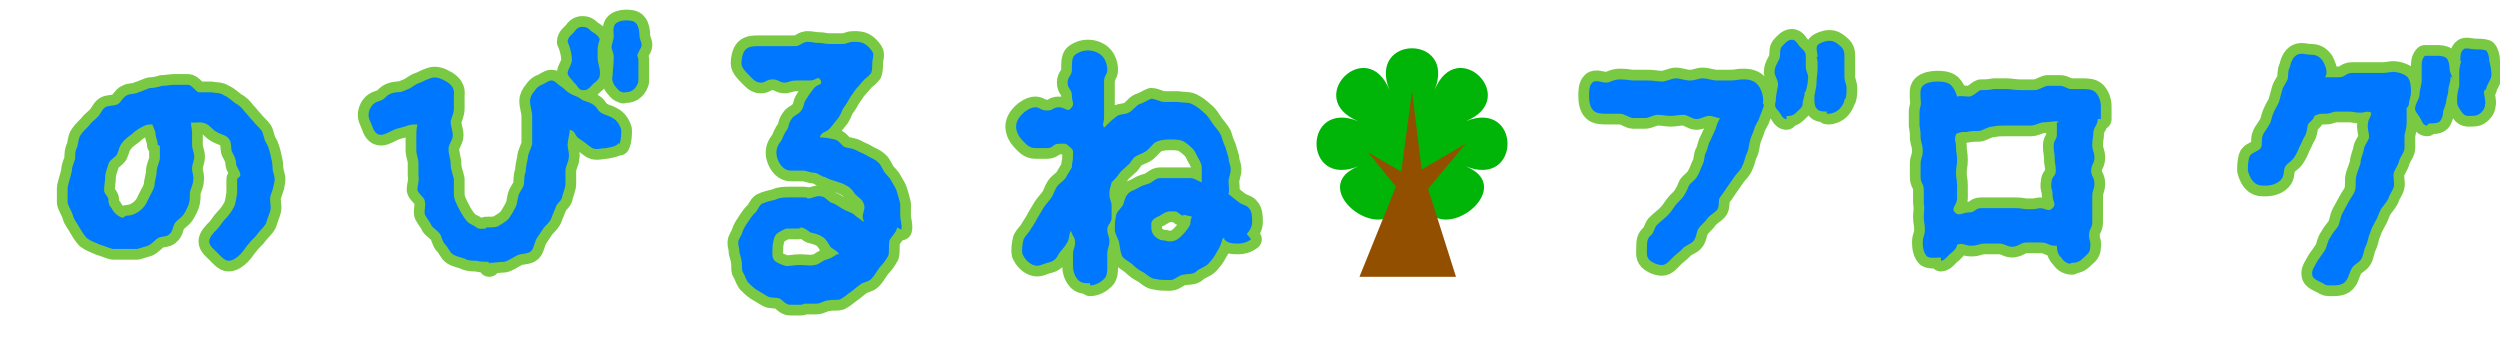 <?xml version="1.0" encoding="UTF-8"?>
<svg xmlns="http://www.w3.org/2000/svg" version="1.1" viewBox="0 0 233 32">
  <defs>
    <style>
      .cls-1 {
        fill: #924f00;
      }

      .cls-2 {
        fill: #007fe2;
        stroke: #7ac943;
        stroke-linejoin: round;
        stroke-width: 2px;
      }

      .cls-3 {
        fill: #07f;
      }

      .cls-4 {
        fill: #00b507;
      }
    </style>
  </defs>
  <!-- Generator: Adobe Illustrator 28.7.2, SVG Export Plug-In . SVG Version: 1.2.0 Build 154)  -->
  <g>
    <g id="_レイヤー_1" data-name="レイヤー_1">
      <g>
        <path class="cls-2" d="M25.5,17.1c0,.5-.2.8-.3,1.2s.1.9,0,1.3c-.1.4-.3.8-.4,1.2-.2.4-.6.7-.8,1-.2.3-.6.6-.8.9-.3.3-.5.7-.8,1-.3.3-.7.6-1.1.6s-.8-.5-1.1-.8c-.3-.3-.7-.6-.7-1,0-.4.4-.8.7-1.1.3-.3.5-.7.8-1,.3-.3.6-.7.8-1.1.2-.4.2-.8.3-1.3,0-.4,0-.8,0-1.3,0-.1.3-.2.3-.4,0-.4-.4-.7-.4-1.1,0-.4-.2-.7-.4-1.1-.1-.4,0-.9-.3-1.2-.2-.3-.8-.4-1.1-.6-.4-.2-.7-.7-1.1-.8-.4-.2-.9,0-1.3-.1,0,.4.1.6.1,1,0,.4,0,.8,0,1.1,0,.4.2.7.2,1.1s-.2.7-.2,1.1c0,.4.2.8.1,1.1,0,.4-.2.7-.3,1.1,0,.3,0,.8-.1,1.1-.1.3-.3.7-.5,1-.2.3-.6.5-.8.8-.2.3-.2.8-.5,1-.2.3-.8.2-1.1.4-.3.2-.5.5-.9.7-.3.1-.7.2-1,.3-.4,0-.7,0-1.1,0s-.8,0-1.2,0c-.4-.1-.8-.3-1.2-.4-.4-.2-.8-.3-1.2-.6-.3-.3-.5-.7-.7-1-.2-.4-.5-.7-.6-1.1-.1-.4-.4-.8-.5-1.2,0-.4,0-.9,0-1.3s.3-1.1.4-1.7c0-.4.2-.7.3-1.1,0-.4,0-.8.2-1.1.1-.4.1-.8.3-1.1.2-.3.5-.6.8-.9.2-.3.5-.5.8-.8.3-.3.4-.7.7-.9.3-.2.8-.1,1.2-.3.3-.2.5-.7.8-.8.3-.2.8-.1,1.1-.3.4-.1.7-.3,1.1-.4.4,0,.8-.1,1.1-.2.4,0,.8-.1,1.2-.1s.8,0,1.2,0c.4,0,.7.6,1,.7.4,0,.8,0,1.2,0,.4.1.8,0,1.2.3.3.1.6.4,1,.7.4.2.7.5.9.8.3.3.5.6.8.9.2.3.6.6.8.9.2.4.2.8.4,1.1s.3.7.4,1.1c.1.4.2.8.2,1.2,0,.4.2.8.2,1.1s-.1.5-.1.7ZM14.7,13.5c0-.4-.2-.7-.2-1,0-.3-.2-.6-.3-.9-.3,0-.6,0-.9.2-.4.2-.7.4-1,.7-.3.2-.7.5-.9.8-.3.3-.3.7-.5,1.1-.2.3-.7.5-.8.9-.1.4-.3.8-.3,1.2,0,.4-.1.8-.1,1.2s.4.6.4.9c0,.4.1.6.3.8.2.4.5.7,1,.9.1,0,.3-.2.4-.2.5,0,1-.2,1.5-.7.3-.3.4-.6.6-1s.4-.7.5-1.1c0-.4.2-.9.2-1.3,0-.5.3-.9.3-1.3s0-.7,0-1.1Z"/>
        <path class="cls-2" d="M57.7,13.3c-.3.4-.8.4-1.2.5-.4,0-.9.2-1.3,0-.6-.4-.5-.4-1.1-.8-.6-.3-.4-.8-1-.9,0,.4-.2,1-.2,1.4,0,.4.2.8.1,1.2,0,.4-.3.8-.3,1.2,0,.4,0,.8,0,1.2,0,.4-.2.8-.3,1.2,0,.4-.5.6-.6,1-.1.3-.3.7-.4,1-.1.3-.4.6-.7.9-.2.3-.4.6-.6.9-.3.4-.3,1-.6,1.3-.3.3-.9.2-1.3.4-.4.2-.8.5-1.2.6-.4,0-.9.1-1.4.1v.3c0,0,0-.4-.1-.4-.4,0-.7,0-1.1-.1-.4,0-.8,0-1.1-.2-.3-.1-.8-.2-1.1-.4-.3-.2-.4-.6-.7-.9s-.3-.7-.5-1c-.2-.3-.6-.5-.8-.8-.1-.3-.4-.6-.6-1-.1-.4.1-.8,0-1.2,0-.4-.6-.7-.7-1.1,0-.4.2-.9.1-1.3,0-.4,0-.8,0-1.2,0-.4-.2-.8-.2-1.2s0-.8,0-1.3c0-.4,0-.6.1-1.1-.6,0-.6,0-1.2.2-.6.2-.6.1-1.2.4-.4.2-.9.5-1.3.3-.4-.2-.5-.8-.7-1.2-.2-.4-.2-.8,0-1.2.2-.4.5-.6.9-.7.6-.2.5-.5,1.1-.7.6-.2.7,0,1.3-.3.6-.2.5-.3,1.1-.6.6-.2.6-.3,1.2-.5.5-.2,1,0,1.5.3.5.3.8.7.7,1.3,0,.4,0,.8,0,1.2,0,.5-.2.8-.3,1.2,0,.5.2.9.2,1.3,0,.5-.4.8-.4,1.3s.2.9.2,1.4c0,.5.2.9.3,1.4,0,.5,0,.9,0,1.4,0,.5.3,1,.5,1.4.2.4.5.9.8,1.2.2.2.6.3.8.5.3.2.6.1.9.1,0,0,0-.1,0-.1.5,0,.8,0,1.1-.1.3-.2.7-.4,1-.7.2-.3.4-.6.6-1,.2-.3.2-.7.3-1.1.1-.4.4-.7.5-1,.1-.4,0-.9.2-1.3,0-.4.1-.8.2-1.3,0-.4.3-.8.4-1.3,0-.4,0-.9,0-1.3,0-.4,0-.9,0-1.3s-.2-.9-.2-1.4c0-.3.2-.7.4-.9.2-.3.4-.5.7-.6s.6-.4.9-.4.5.3.8.5c.5.3.4.4.9.7.5.3.6.2,1,.5s.6.2,1.1.5.4.5.8.8c.5.3.6.2,1.1.5.4.2.7.7.8,1.1,0,.4,0,1-.2,1.4ZM55.7,4.4c0,.3,0,.6,0,1,0,.5.3,1.1.2,1.6,0,.3-.3.6-.6.8-.2.2-.5.6-.8.6s-.1,0-.2,0c-.4,0-.5-.5-.8-.7-.2-.3-.6-.6-.6-.9,0-.3.4-.8.4-1.2,0-.9-.4-1.7-.4-1.7,0-.4.4-.7.6-.9.2-.3.4-.5.8-.5.4,0,.6.2.8.4.3.2.7.4.8.8,0,0-.2.4-.2,1ZM59.5,5.5c0,.3,0,.7,0,1,0,.3,0,.7,0,1,0,.3-.2.6-.4.8-.2.2-.5.3-.8.3s-.2.1-.2,0c-.4,0-.6-.4-.8-.6-.2-.3-.3-.6-.2-1,0-.4.1-1,.1-1.6s-.2-.7-.2-1,.2-.7.2-1-.1-.8.1-1.1.7-.4,1-.4.8,0,1,.3c.2.2.3.7.3,1.1s.2.6.2.9-.4.7-.4,1Z"/>
        <path class="cls-2" d="M83.6,21.2c0,.4-.5.8-.7,1.2-.1.5,0,1-.1,1.4-.2.4-.5.8-.8,1.1-.3.4-.5.8-.8,1.1-.3.3-.8.3-1,.5-.3.2-.6.5-.9.7-.3.2-.6.5-1,.7-.3.1-.8,0-1.1.1-.4,0-.7.3-1.1.3-.4,0-.8,0-1.1,0s0,0,0,0c-.1,0-.2.1-.3.1-.4,0-.8,0-1.1,0-.4,0-.7-.5-1-.6-.4-.1-.8,0-1.1-.2-.3-.2-.7-.4-1-.6-.3-.2-.6-.5-.8-.7-.2-.3-.3-.7-.5-1-.1-.3,0-.7-.1-1,0-.3-.2-.6-.2-1,0-.2-.1-.4-.1-.7,0-.3.3-.6.4-1,.1-.3.3-.6.5-.9.2-.3.4-.6.6-.8.3-.2.4-.7.7-.9.4-.2.9-.3,1.3-.4.4-.2.8-.2,1.3-.2.4,0,.8,0,1.3,0s.2.1.4.1c.4,0,.8-.3,1.2-.2.4,0,.7.5,1,.6.4.1.7.4,1.1.6.3.2.8.3,1,.5.3.3.6.4.9.7,0-.2-.1-.3-.1-.5,0-.4.3-.8.1-1.2-.1-.4-.5-.6-.8-.9-.2-.3-.4-.6-.8-.8-.3-.2-.7-.3-1-.4-.3-.1-.7-.2-1-.4-.3,0-.7-.4-1-.4-.4,0-.7-.2-1.1-.2-.4,0-.8,0-1.1,0-.6,0-1-.5-1.2-1-.2-.5-.2-1,.1-1.5.4-.5.3-.6.6-1.1.4-.5.2-.6.5-1.1.3-.5.5-.4.9-.8.4-.5.2-.6.5-1.1q.3-.5.7-1c.3-.5.9-.3.7-.8-.3-.5-.4,0-1,0s-.6,0-1.2,0c-.6,0-.6.1-1.1.2-.6,0-.6-.3-1.2-.3s-.6.3-1.1.3-.8-.4-1.1-.7-.7-.7-.7-1.1.1-1,.4-1.3.8-.3,1.3-.3c.5,0,.5,0,1.1,0s.6,0,1.1,0c.6,0,.6,0,1.1,0s.5-.3,1.1-.4c.6,0,.6.1,1.1.1.5,0,.5.1,1.1.1,0,0,.6,0,1.1,0s.5-.2,1.1-.2c.3,0,.7,0,1,.2.2.1.5.4.7.7s0,.7,0,1c0,.3,0,.7-.1,1-.4.5-.5.4-.9.9-.4.5-.5.5-.8,1-.4.5-.3.5-.7,1.1-.4.5-.3.6-.6,1.1-.4.5-.4.5-.8,1-.4.5-.8.3-1,.9.4,0,1,.1,1.4.2.4.1.6.5.9.7.3.1.7.1,1.1.3.3.2.7.3,1,.5.3.2.7.3,1,.6.3.2.4.6.6.9.2.3.5.5.7.9s.4.6.5,1c.1.3.2.7.3,1.1,0,.4,0,.7,0,1.1s.2.9.1,1.3h0ZM77.4,23c-.2-.3-.4-.7-.7-.9-.3-.2-.6-.3-1-.4-.3,0-.6-.5-1.1-.5,0,0,0,.1-.2.1h0c-.3,0-.7,0-1,0-.3,0-.7.3-.9.4-.4.3-.4.7-.5,1.2,0,0,0,0,0,.2,0,.4-.1.9.2,1.2.2.2.7.4,1.1.5.3,0,.8-.1,1.2-.1s.1,0,.2,0c.4,0,.8.1,1.2,0,.4,0,.7-.4,1.1-.5.4-.1.7-.3,1-.5,0,0,.2,0,.2,0-.2-.4-.7-.5-.9-.8Z"/>
        <path class="cls-2" d="M116.6,22.3c-.4.3-.8.4-1.2.4-.4,0-1,0-1.3-.4,0,0,0-.1,0-.2,0,.1-.2.1-.2.3-.1.4-.3.8-.5,1.1-.2.4-.5.8-.8,1.1-.3.3-.8.4-1.1.7s-.8.2-1.2.3c-.4,0-.8.5-1.2.5s0,0-.1,0c-.5,0-.9,0-1.3-.1-.4,0-.8-.4-1.1-.6-.4-.2-.7-.4-1-.7-.3-.3-.8-.5-1-.8-.2-.4-.2-.8-.3-1.3-.1-.4-.4-.8-.4-1.2s0-.8.1-1.2c0-.4.4-.7.6-1,.2-.3.2-.8.5-1.1.2-.3.7-.4,1-.6s.7-.3,1-.4c.3-.1.6-.5,1-.5.4,0,.8,0,1.1,0s.5,0,.8,0c.3,0,.6,0,1,0,.3,0,.7.3,1,.4,0-.4,0-1,0-1.4,0-.4-.3-.8-.5-1.2-.2-.5-.6-.8-1-1.1-.4-.3-.9-.3-1.4-.3-.4,0-.8,0-1.3.2-.3.1-.6.6-1,.9-.3.2-.7.3-1,.5-.3.2-.4.6-.7.8-.3.3-.6.5-.8.8-.2.3-.4.5-.7.8-.1.5-.2.5-.2,1.1,0,.6.2.6.2,1.1s0,.6,0,1.1-.4.6-.4,1.1.2.6.2,1.1-.2.6-.2,1.2,0,.6,0,1.1,0,.9-.3,1.2c-.3.3-.8.6-1.3.6v-.2c-.5,0-.9,0-1.2-.4s-.4-.8-.4-1.2,0-.6,0-1.1.2-.6.2-1.1-.2-.5-.4-1.1c-.2.4-.1.8-.4,1.2-.2.4-.6.7-.8,1.1-.2.4-.5.6-1,.7-.4.1-.8.4-1.3.2s-.8-.6-1-1c-.1-.4,0-1,.1-1.4.2-.4.5-.6.7-1,.2-.3.4-.6.6-1,.2-.3.4-.7.6-1,.2-.3.5-.6.7-.9.2-.3.3-.7.5-1,.2-.3.6-.5.8-.8.2-.3.4-.7.6-1,0-.5.1-.5.1-1s.1-.6-.3-.9c-.4-.4-.4-.3-1-.3s-.5.4-1.1.4-.5,0-1.1,0-.9-.4-1.2-.7c-.3-.3-.6-.8-.6-1.3s.3-.9.6-1.2c.3-.3.8-.6,1.2-.6s.5.3,1.1.3.5-.3,1.1-.3.8.5,1.1.1c.4-.4.1-.6.1-1.2s-.4-.6-.4-1.2.4-.6.4-1.2,0-1,.2-1.3c.3-.3.8-.5,1.3-.5s1,.2,1.3.5c.3.3.5.8.5,1.3,0,.5-.3.5-.3,1.1s0,.5,0,1.1v1.1c0,.5,0,.5,0,1.1s-.2.6,0,1c.4-.4.7-.7,1.1-1,.3-.3.8-.2,1.2-.4.4-.2.6-.6,1-.8.4-.1.8-.4,1.1-.5.4,0,.8.3,1.2.3s.8,0,1.3,0c.4.1.9,0,1.3.2.4.2.8.5,1.1.8.4.3.6.7.8,1s.6.7.8,1.1c.1.3.2.7.4,1.1.1.3.2.7.3,1,0,.4.2.7.2,1.1,0,.4-.2.8-.2,1.1s.1.8,0,1.2c.3.2.6.5.9.7.3.3.8.3,1,.6.3.3.3.9.3,1.3,0,.4-.2.8-.5,1.1ZM110.3,20.1c-.3,0-.5-.4-.8-.4-.1,0-.3,0-.4,0-.5,0-.8.3-1,.4-.4.2-.7.3-.8.7,0,.1,0,.3,0,.4,0,.3.1.6.3.8.2.2.5.4.8.4.2,0,.4.1.6.1.5,0,.8-.2,1.1-.5.2-.2.5-.5.8-1,.1-.3,0-.5.2-.8-.3-.1-.5-.1-.8-.2Z"/>
        <path class="cls-2" d="M164.4,9.8c-.1.4-.3.8-.4,1.1-.1.4-.4.7-.5,1.1-.1.4-.3.7-.4,1.1-.1.4-.1.8-.3,1.2-.2.4-.2.8-.4,1.1-.1.4-.5.7-.7,1s-.5.7-.7,1c-.2.3-.4.6-.7,1-.2.3,0,.9-.3,1.2s-.7.5-.9.8c-.2.3-.6.6-.8.9-.2.3-.2.9-.5,1.2-.3.3-.8.4-1,.7-.3.3-.6.5-.9.8-.3.3-.6.7-1,.7s-.9-.2-1.2-.5c-.3-.3-.2-.8-.2-1.2s0-.8.4-1.1c.3-.3.3-.8.6-1,.3-.3.6-.5.9-.8.3-.3.5-.6.7-.9.2-.3.6-.6.8-.9.2-.3.4-.7.5-1,.2-.3.6-.5.8-.9.2-.3.3-.7.5-1.1.2-.4.1-.8.3-1.1.2-.4.2-.8.4-1.1.2-.4.3-.7.5-1.1.1-.4.2-.6.4-1-.4,0-.6-.2-1-.2s-.8.3-1.2.3-.8-.4-1.2-.4-.8.1-1.2.1-.8-.1-1.2-.1-.8.3-1.2.3-.8,0-1.1,0-.8-.4-1.2-.4c-.7,0-1.1,0-1.2,0-.5,0-1,0-1.3-.3-.3-.3-.4-.8-.4-1.3s0-1,.3-1.3c.3-.3.9,0,1.3,0s.6-.3,1.3-.3.8.1,1.3.1.8,0,1.3,0,.9.1,1.3.1.9-.3,1.3-.3.8.2,1.3.2.8-.2,1.2-.2.9.2,1.3.2h1.2c.8,0,.6-.1,1.3-.1s1.1.2,1.4.6c.3.4.5,1.1.4,1.6h0ZM168.2,8.6c0,.4-.2.8-.2,1.1,0,.3-.3.5-.5.7-.2.2-.4.4-.8.4s-.1.3-.2.3c-.4,0-.5-.5-.8-.8s-.3-.5-.2-.9c0-.4.1-.9.2-1.4s-.4-1-.3-1.4c0-.5.5-1,.5-1.4s0-.7.2-.9c.2-.2.5-.6.9-.6s.5.4.8.7c.2.2.5.4.5.8s0,.7,0,1.1c0,.3.3.7.2,1.1,0,.4-.1.7-.2,1.1ZM171.9,9.3c0,.3-.3.7-.5.9-.2.2-.6.4-1,.4s0-.2-.1-.2c-.4,0-.8,0-1-.3-.2-.2-.2-.7-.2-1,0-.4.2-.9.2-1.4,0-.5.1-.9.1-1.4s0-.7-.1-1h.1c0-.4-.2-.8,0-1.1.2-.2.7-.4,1.1-.4.4,0,.7.2.9.4.3.2.5.5.5.9v1.1c0,.3,0,.7,0,1,0,.3.2.7.2,1,0,.4,0,.7-.1,1Z"/>
        <path class="cls-2" d="M195.5,11.1c0,.6-.3.6-.4,1.2,0,.6-.1.6-.1,1.2,0,.6.2.6.2,1.2s-.3.6-.3,1.2c0,.6.3.6.3,1.2,0,.6-.2.6-.2,1.2,0,.6,0,.6,0,1.2,0,.6,0,.6,0,1.2,0,.6-.3.6-.3,1.2,0,.6.2.6.1,1.2,0,.5-.4.7-.7,1-.3.3-.6.4-1,.4s0,.1,0,.1c-.5,0-.8-.3-1-.6-.3-.3-.4-.6-.4-1.1,0,0-.2,0-.2,0-.6,0-.6-.3-1.3-.3-.7,0-.7,0-1.3,0-.6,0-.6.3-1.3.4-.6,0-.7-.3-1.3-.3-.6,0-.6,0-1.3,0-.6,0-.6.2-1.3.2-.6,0-.7-.3-1.3-.1,0,.3-.4.7-.7.9-.2.2-.5.6-.8.6,0,0,0-.3,0-.3-.5,0-1,.1-1.3-.1-.3-.3-.4-.8-.4-1.3,0-.6.2-.6.2-1.2,0-.6-.1-.6-.1-1.2,0-.6.1-.6,0-1.3q0-.6,0-1.2c0-.6-.3-.6-.3-1.2,0-.6,0-.6,0-1.2,0-.6.2-.6.2-1.2,0-.6-.1-.6-.2-1.2,0-.6,0-.6-.1-1.2,0-.6,0-.6,0-1.2,0-.6.2-.6.1-1.2,0-.5-.1-1,.2-1.3.3-.3.9-.4,1.3-.4.4,0,.9,0,1.3.3.3.3.5.7.6,1.1.4-.1.7,0,1.1,0,.4,0,.8-.5,1.1-.6.4,0,.8,0,1.2-.1.4,0,.8,0,1.2,0,.4,0,.8.1,1.3.1.4,0,.8,0,1.3,0,.4,0,.8-.3,1.2-.4.4,0,.8,0,1.2,0s.7.3,1,.3.7,0,1,0c.5,0,1,0,1.3.3.3.3.5.8.5,1.3,0,.6,0,.6,0,1.2ZM191.9,11.4c0,0-.1-.1-.2-.1-.4,0-.8.1-1.2.1-.4,0-.8.3-1.2.3-.4,0-.8,0-1.2,0-.4,0-.8,0-1.2,0-.4,0-.8,0-1.2.1-.4,0-.8.3-1.2.4-.4,0-.8,0-1.2.1-.4,0-.7,0-1,.2-.2.6,0,.6,0,1.2,0,.6.1.6.1,1.2,0,.6-.1.6-.1,1.2,0,.6.1.6.1,1.2,0,.6,0,.6,0,1.2s-.6.9-.2,1.3c.4.4.7,0,1.3,0,.6,0,.6-.4,1.1-.4s.6,0,1.1,0c.6,0,.6,0,1.1,0q.6,0,1.1,0c.6,0,.6.1,1.1.1.6,0,.6,0,1.1-.1.6,0,.8.4,1.2,0,.4-.4,0-.6,0-1.2,0-.6-.2-.6-.1-1.2,0-.6.4-.5.4-1.1,0-.6-.1-.6-.1-1.1,0-.6-.1-.6-.1-1.2,0-.6.3-.5.3-1.1,0-.6,0-.6,0-1.1Z"/>
        <path class="cls-2" d="M224.3,10.1c0,.4,0,.8,0,1.3,0,.4-.1.8-.2,1.2,0,.4,0,.8,0,1.2,0,.4-.4.8-.5,1.2-.1.4-.4.8-.5,1.1-.1.4.1.9,0,1.3-.1.4-.4.7-.5,1.1-.2.4-.5.7-.7,1-.2.4-.3.8-.5,1.1-.2.4-.4.7-.5,1.1-.2.4-.2.8-.4,1.2-.2.4-.2.8-.4,1.2-.2.4-.7.5-.9.9-.2.3-.3.8-.5,1.1-.3.5-.9.5-1.4.5s-.5,0-.8-.2c-.4-.2-1-.4-1-.8-.1-.4.3-.9.5-1.3.2-.3.5-.7.7-1,.2-.4.2-.8.5-1.2.2-.4.5-.7.7-1,.2-.4.2-.8.4-1.2.2-.4.4-.7.6-1.1.2-.4.5-.7.6-1.1.1-.4,0-.9.1-1.3.1-.4.3-.8.4-1.2,0-.4.2-.8.3-1.2,0-.4.4-.8.5-1.2,0-.4-.2-.9-.1-1.3,0-.4.3-.6.3-1-.5-.2-.5,0-1,0-.6,0-.6-.1-1.1-.1-.6,0-.6,0-1.1,0-.5,0-.5.2-1.1.2-.6,0-.5,0-1,.2-.1.4-.4.5-.6.8-.1.4-.1.8-.3,1.1-.2.3-.3.7-.5,1-.1.3-.3.7-.5,1s-.6.5-.8.8c-.2.3-.1.8-.3,1.1-.3.5-1,.7-1.5.7s-.7,0-1-.2c-.4-.3-.6-.8-.7-1.2,0-.4,0-1,.2-1.4.2-.3.8-.4,1-.7.2-.3,0-.8.2-1.2.1-.3.4-.6.6-1,.2-.3.2-.7.4-1.1.1-.3.4-.7.5-1,.1-.4.2-.7.3-1.1s.4-.7.5-1c.1-.4,0-.8.2-1.1.1-.5.3-1,.7-1.2.4-.2.8,0,1.3,0,.5,0,.8.2,1.1.6.2.4.4.8.3,1.3,0,0-.1.2-.1.2.6,0,.6,0,1.3,0,.6,0,.6-.4,1.2-.4q.6,0,1.3,0c.6,0,.6,0,1.2,0,.6,0,.6,0,1.3-.1.5,0,1.1.2,1.4.5.3.4.3,1,.3,1.4,0,.4-.2.8-.2,1.2ZM228.4,7.1c0,.4-.1.7-.2,1.1,0,.4-.1.7-.2,1.1,0,.4-.2.7-.3,1.1,0,.3-.1.7-.3.9-.2.2-.6.2-.9.2s-.2.2-.3.2c-.4,0-.5-.5-.7-.8-.2-.3-.5-.6-.4-.9,0-.3.4-.8.4-1.2,0-.4.2-.9.2-1.3,0-.6,0-1,0-1.3s0-.7.3-1c.2,0,.6,0,1,0s.7,0,1,.2c.2.2.3.6.3,1s.3.7.3,1.1v-.2ZM231.5,8.5c0,.4.2.9.1,1.3,0,.3-.3.7-.5.8-.2.2-.6.2-.9.2s-.2,0-.2,0c-.4,0-.6-.4-.8-.7-.2-.3-.2-.5-.2-.9,0-.4.1-.8.2-1.2,0-.4,0-.8,0-1.2,0-.7.2-1.1.2-1.1h-.1c0-.4,0-.9.3-1.1.2-.2.7,0,1.1,0,.4,0,.7,0,1,.1.2.2.3.6.3,1,0,0,.2.6.2,1.3,0,.4-.4.8-.5,1.3Z"/>
      </g>
      <g>
        <path class="cls-3" d="M25.5,17.1c0,.5-.2.8-.3,1.2s.1.9,0,1.3c-.1.4-.3.8-.4,1.2-.2.4-.6.7-.8,1-.2.3-.6.6-.8.9-.3.3-.5.7-.8,1-.3.3-.7.6-1.1.6s-.8-.5-1.1-.8c-.3-.3-.7-.6-.7-1,0-.4.4-.8.7-1.1.3-.3.5-.7.8-1,.3-.3.6-.7.8-1.1.2-.4.2-.8.3-1.3,0-.4,0-.8,0-1.3,0-.1.3-.2.3-.4,0-.4-.4-.7-.4-1.1,0-.4-.2-.7-.4-1.1-.1-.4,0-.9-.3-1.2-.2-.3-.8-.4-1.1-.6-.4-.2-.7-.7-1.1-.8-.4-.2-.9,0-1.3-.1,0,.4.1.6.1,1,0,.4,0,.8,0,1.1,0,.4.2.7.2,1.1s-.2.7-.2,1.1c0,.4.2.8.1,1.1,0,.4-.2.7-.3,1.1,0,.3,0,.8-.1,1.1-.1.3-.3.7-.5,1-.2.3-.6.5-.8.8-.2.3-.2.8-.5,1-.2.3-.8.2-1.1.4-.3.2-.5.5-.9.7-.3.1-.7.2-1,.3-.4,0-.7,0-1.1,0s-.8,0-1.2,0c-.4-.1-.8-.3-1.2-.4-.4-.2-.8-.3-1.2-.6-.3-.3-.5-.7-.7-1-.2-.4-.5-.7-.6-1.1-.1-.4-.4-.8-.5-1.2,0-.4,0-.9,0-1.3s.3-1.1.4-1.7c0-.4.2-.7.3-1.1,0-.4,0-.8.2-1.1.1-.4.1-.8.3-1.1.2-.3.5-.6.8-.9.2-.3.5-.5.8-.8.3-.3.4-.7.7-.9.3-.2.8-.1,1.2-.3.3-.2.5-.7.8-.8.3-.2.8-.1,1.1-.3.4-.1.7-.3,1.1-.4.4,0,.8-.1,1.1-.2.4,0,.8-.1,1.2-.1s.8,0,1.2,0c.4,0,.7.6,1,.7.4,0,.8,0,1.2,0,.4.1.8,0,1.2.3.3.1.6.4,1,.7.4.2.7.5.9.8.3.3.5.6.8.9.2.3.6.6.8.9.2.4.2.8.4,1.1s.3.7.4,1.1c.1.4.2.8.2,1.2,0,.4.2.8.2,1.1s-.1.5-.1.7ZM14.7,13.5c0-.4-.2-.7-.2-1,0-.3-.2-.6-.3-.9-.3,0-.6,0-.9.2-.4.2-.7.4-1,.7-.3.2-.7.5-.9.8-.3.3-.3.7-.5,1.1-.2.3-.7.5-.8.9-.1.4-.3.8-.3,1.2,0,.4-.1.8-.1,1.2s.4.6.4.9c0,.4.1.6.3.8.2.4.5.7,1,.9.1,0,.3-.2.4-.2.5,0,1-.2,1.5-.7.3-.3.4-.6.6-1s.4-.7.5-1.1c0-.4.2-.9.2-1.3,0-.5.3-.9.3-1.3s0-.7,0-1.1Z"/>
        <path class="cls-3" d="M57.7,13.3c-.3.4-.8.4-1.2.5-.4,0-.9.2-1.3,0-.6-.4-.5-.4-1.1-.8-.6-.3-.4-.8-1-.9,0,.4-.2,1-.2,1.4,0,.4.2.8.1,1.2,0,.4-.3.8-.3,1.2,0,.4,0,.8,0,1.2,0,.4-.2.8-.3,1.2,0,.4-.5.6-.6,1-.1.3-.3.7-.4,1-.1.3-.4.6-.7.9-.2.3-.4.6-.6.9-.3.4-.3,1-.6,1.3-.3.3-.9.2-1.3.4-.4.2-.8.5-1.2.6-.4,0-.9.1-1.4.1v.3c0,0,0-.4-.1-.4-.4,0-.7,0-1.1-.1-.4,0-.8,0-1.1-.2-.3-.1-.8-.2-1.1-.4-.3-.2-.4-.6-.7-.9s-.3-.7-.5-1c-.2-.3-.6-.5-.8-.8-.1-.3-.4-.6-.6-1-.1-.4.1-.8,0-1.2,0-.4-.6-.7-.7-1.1,0-.4.2-.9.1-1.3,0-.4,0-.8,0-1.2,0-.4-.2-.8-.2-1.2s0-.8,0-1.3c0-.4,0-.6.1-1.1-.6,0-.6,0-1.2.2-.6.2-.6.1-1.2.4-.4.2-.9.5-1.3.3-.4-.2-.5-.8-.7-1.2-.2-.4-.2-.8,0-1.2.2-.4.5-.6.9-.7.6-.2.5-.5,1.1-.7.6-.2.7,0,1.3-.3.6-.2.5-.3,1.1-.6.6-.2.6-.3,1.2-.5.5-.2,1,0,1.5.3.5.3.8.7.7,1.3,0,.4,0,.8,0,1.2,0,.5-.2.8-.3,1.2,0,.5.2.9.2,1.3,0,.5-.4.8-.4,1.3s.2.9.2,1.4c0,.5.2.9.3,1.4,0,.5,0,.9,0,1.4,0,.5.3,1,.5,1.4.2.4.5.9.8,1.2.2.2.6.3.8.5.3.2.6.1.9.1,0,0,0-.1,0-.1.5,0,.8,0,1.1-.1.3-.2.7-.4,1-.7.2-.3.4-.6.6-1,.2-.3.2-.7.3-1.1.1-.4.4-.7.5-1,.1-.4,0-.9.2-1.3,0-.4.1-.8.2-1.3,0-.4.3-.8.4-1.3,0-.4,0-.9,0-1.3,0-.4,0-.9,0-1.3s-.2-.9-.2-1.4c0-.3.2-.7.4-.9.2-.3.4-.5.7-.6s.6-.4.9-.4.5.3.8.5c.5.3.4.4.9.7.5.3.6.2,1,.5s.6.2,1.1.5.4.5.8.8c.5.3.6.2,1.1.5.4.2.7.7.8,1.1,0,.4,0,1-.2,1.4ZM55.7,4.4c0,.3,0,.6,0,1,0,.5.3,1.1.2,1.6,0,.3-.3.6-.6.8-.2.2-.5.6-.8.6s-.1,0-.2,0c-.4,0-.5-.5-.8-.7-.2-.3-.6-.6-.6-.9,0-.3.4-.8.4-1.2,0-.9-.4-1.7-.4-1.7,0-.4.4-.7.6-.9.2-.3.4-.5.8-.5.4,0,.6.2.8.4.3.2.7.4.8.8,0,0-.2.4-.2,1ZM59.5,5.5c0,.3,0,.7,0,1,0,.3,0,.7,0,1,0,.3-.2.6-.4.8-.2.2-.5.3-.8.3s-.2.1-.2,0c-.4,0-.6-.4-.8-.6-.2-.3-.3-.6-.2-1,0-.4.1-1,.1-1.6s-.2-.7-.2-1,.2-.7.2-1-.1-.8.1-1.1.7-.4,1-.4.8,0,1,.3c.2.2.3.7.3,1.1s.2.6.2.9-.4.7-.4,1Z"/>
        <path class="cls-3" d="M83.6,21.2c0,.4-.5.8-.7,1.2-.1.5,0,1-.1,1.4-.2.4-.5.8-.8,1.1-.3.4-.5.8-.8,1.1-.3.3-.8.3-1,.5-.3.2-.6.5-.9.7-.3.2-.6.5-1,.7-.3.1-.8,0-1.1.1-.4,0-.7.3-1.1.3-.4,0-.8,0-1.1,0s0,0,0,0c-.1,0-.2.1-.3.1-.4,0-.8,0-1.1,0-.4,0-.7-.5-1-.6-.4-.1-.8,0-1.1-.2-.3-.2-.7-.4-1-.6-.3-.2-.6-.5-.8-.7-.2-.3-.3-.7-.5-1-.1-.3,0-.7-.1-1,0-.3-.2-.6-.2-1,0-.2-.1-.4-.1-.7,0-.3.3-.6.4-1,.1-.3.3-.6.5-.9.2-.3.4-.6.6-.8.3-.2.4-.7.7-.9.4-.2.9-.3,1.3-.4.4-.2.8-.2,1.3-.2.4,0,.8,0,1.3,0s.2.1.4.1c.4,0,.8-.3,1.2-.2.4,0,.7.5,1,.6.4.1.7.4,1.1.6.3.2.8.3,1,.5.3.3.6.4.9.7,0-.2-.1-.3-.1-.5,0-.4.3-.8.1-1.2-.1-.4-.5-.6-.8-.9-.2-.3-.4-.6-.8-.8-.3-.2-.7-.3-1-.4-.3-.1-.7-.2-1-.4-.3,0-.7-.4-1-.4-.4,0-.7-.2-1.1-.2-.4,0-.8,0-1.1,0-.6,0-1-.5-1.2-1-.2-.5-.2-1,.1-1.5.4-.5.3-.6.6-1.1.4-.5.2-.6.5-1.1.3-.5.5-.4.9-.8.4-.5.2-.6.5-1.1q.3-.5.7-1c.3-.5.9-.3.7-.8-.3-.5-.4,0-1,0s-.6,0-1.2,0c-.6,0-.6.1-1.1.2-.6,0-.6-.3-1.2-.3s-.6.3-1.1.3-.8-.4-1.1-.7-.7-.7-.7-1.1.1-1,.4-1.3.8-.3,1.3-.3c.5,0,.5,0,1.1,0s.6,0,1.1,0c.6,0,.6,0,1.1,0s.5-.3,1.1-.4c.6,0,.6.1,1.1.1.5,0,.5.1,1.1.1,0,0,.6,0,1.1,0s.5-.2,1.1-.2c.3,0,.7,0,1,.2.2.1.5.4.7.7s0,.7,0,1c0,.3,0,.7-.1,1-.4.5-.5.4-.9.9-.4.5-.5.5-.8,1-.4.5-.3.5-.7,1.1-.4.5-.3.6-.6,1.1-.4.5-.4.5-.8,1-.4.5-.8.3-1,.9.4,0,1,.1,1.4.2.4.1.6.5.9.7.3.1.7.1,1.1.3.3.2.7.3,1,.5.3.2.7.3,1,.6.3.2.4.6.6.9.2.3.5.5.7.9s.4.6.5,1c.1.3.2.7.3,1.1,0,.4,0,.7,0,1.1s.2.9.1,1.3h0ZM77.4,23c-.2-.3-.4-.7-.7-.9-.3-.2-.6-.3-1-.4-.3,0-.6-.5-1.1-.5,0,0,0,.1-.2.1h0c-.3,0-.7,0-1,0-.3,0-.7.3-.9.4-.4.3-.4.7-.5,1.2,0,0,0,0,0,.2,0,.4-.1.9.2,1.2.2.2.7.4,1.1.5.3,0,.8-.1,1.2-.1s.1,0,.2,0c.4,0,.8.1,1.2,0,.4,0,.7-.4,1.1-.5.4-.1.7-.3,1-.5,0,0,.2,0,.2,0-.2-.4-.7-.5-.9-.8Z"/>
        <path class="cls-3" d="M116.6,22.3c-.4.3-.8.4-1.2.4-.4,0-1,0-1.3-.4,0,0,0-.1,0-.2,0,.1-.2.1-.2.3-.1.4-.3.8-.5,1.1-.2.4-.5.8-.8,1.1-.3.3-.8.4-1.1.7s-.8.2-1.2.3c-.4,0-.8.5-1.2.5s0,0-.1,0c-.5,0-.9,0-1.3-.1-.4,0-.8-.4-1.1-.6-.4-.2-.7-.4-1-.7-.3-.3-.8-.5-1-.8-.2-.4-.2-.8-.3-1.3-.1-.4-.4-.8-.4-1.2s0-.8.1-1.2c0-.4.4-.7.6-1,.2-.3.2-.8.5-1.1.2-.3.7-.4,1-.6s.7-.3,1-.4c.3-.1.6-.5,1-.5.4,0,.8,0,1.1,0s.5,0,.8,0c.3,0,.6,0,1,0,.3,0,.7.3,1,.4,0-.4,0-1,0-1.4,0-.4-.3-.8-.5-1.2-.2-.5-.6-.8-1-1.1-.4-.3-.9-.3-1.4-.3-.4,0-.8,0-1.3.2-.3.1-.6.6-1,.9-.3.2-.7.3-1,.5-.3.2-.4.6-.7.8-.3.3-.6.5-.8.8-.2.3-.4.5-.7.8-.1.5-.2.5-.2,1.1,0,.6.2.6.2,1.1s0,.6,0,1.1-.4.6-.4,1.1.2.6.2,1.1-.2.6-.2,1.2,0,.6,0,1.1,0,.9-.3,1.2c-.3.3-.8.6-1.3.6v-.2c-.5,0-.9,0-1.2-.4s-.4-.8-.4-1.2,0-.6,0-1.1.2-.6.2-1.1-.2-.5-.4-1.1c-.2.4-.1.8-.4,1.2-.2.4-.6.7-.8,1.1-.2.4-.5.6-1,.7-.4.1-.8.4-1.3.2s-.8-.6-1-1c-.1-.4,0-1,.1-1.4.2-.4.5-.6.7-1,.2-.3.4-.6.6-1,.2-.3.4-.7.6-1,.2-.3.5-.6.7-.9.2-.3.3-.7.5-1,.2-.3.6-.5.8-.8.2-.3.4-.7.6-1,0-.5.1-.5.1-1s.1-.6-.3-.9c-.4-.4-.4-.3-1-.3s-.5.4-1.1.4-.5,0-1.1,0-.9-.4-1.2-.7c-.3-.3-.6-.8-.6-1.3s.3-.9.6-1.2c.3-.3.8-.6,1.2-.6s.5.3,1.1.3.5-.3,1.1-.3.8.5,1.1.1c.4-.4.1-.6.1-1.2s-.4-.6-.4-1.2.4-.6.4-1.2,0-1,.2-1.3c.3-.3.8-.5,1.3-.5s1,.2,1.3.5c.3.3.5.8.5,1.3,0,.5-.3.5-.3,1.1s0,.5,0,1.1v1.1c0,.5,0,.5,0,1.1s-.2.6,0,1c.4-.4.7-.7,1.1-1,.3-.3.8-.2,1.2-.4.4-.2.6-.6,1-.8.4-.1.8-.4,1.1-.5.4,0,.8.3,1.2.3s.8,0,1.3,0c.4.1.9,0,1.3.2.4.2.8.5,1.1.8.4.3.6.7.8,1s.6.7.8,1.1c.1.3.2.7.4,1.1.1.3.2.7.3,1,0,.4.2.7.2,1.1,0,.4-.2.8-.2,1.1s.1.8,0,1.2c.3.2.6.5.9.7.3.3.8.3,1,.6.3.3.3.9.3,1.3,0,.4-.2.8-.5,1.1ZM110.3,20.1c-.3,0-.5-.4-.8-.4-.1,0-.3,0-.4,0-.5,0-.8.3-1,.4-.4.2-.7.3-.8.7,0,.1,0,.3,0,.4,0,.3.1.6.3.8.2.2.5.4.8.4.2,0,.4.1.6.1.5,0,.8-.2,1.1-.5.2-.2.5-.5.8-1,.1-.3,0-.5.2-.8-.3-.1-.5-.1-.8-.2Z"/>
        <path class="cls-3" d="M164.4,9.8c-.1.4-.3.8-.4,1.1-.1.4-.4.7-.5,1.1-.1.4-.3.7-.4,1.1-.1.4-.1.8-.3,1.2-.2.4-.2.8-.4,1.1-.1.4-.5.7-.7,1s-.5.7-.7,1c-.2.3-.4.6-.7,1-.2.3,0,.9-.3,1.2s-.7.5-.9.8c-.2.3-.6.6-.8.9-.2.3-.2.9-.5,1.2-.3.3-.8.4-1,.7-.3.3-.6.5-.9.8-.3.3-.6.7-1,.7s-.9-.2-1.2-.5c-.3-.3-.2-.8-.2-1.2s0-.8.4-1.1c.3-.3.3-.8.6-1,.3-.3.6-.5.9-.8.3-.3.5-.6.7-.9.2-.3.6-.6.8-.9.2-.3.4-.7.5-1,.2-.3.6-.5.8-.9.2-.3.3-.7.5-1.1.2-.4.1-.8.3-1.1.2-.4.2-.8.4-1.1.2-.4.3-.7.5-1.1.1-.4.2-.6.4-1-.4,0-.6-.2-1-.2s-.8.3-1.2.3-.8-.4-1.2-.4-.8.1-1.2.1-.8-.1-1.2-.1-.8.3-1.2.3-.8,0-1.1,0-.8-.4-1.2-.4c-.7,0-1.1,0-1.2,0-.5,0-1,0-1.3-.3-.3-.3-.4-.8-.4-1.3s0-1,.3-1.3c.3-.3.9,0,1.3,0s.6-.3,1.3-.3.8.1,1.3.1.8,0,1.3,0,.9.1,1.3.1.9-.3,1.3-.3.8.2,1.3.2.8-.2,1.2-.2.9.2,1.3.2h1.2c.8,0,.6-.1,1.3-.1s1.1.2,1.4.6c.3.4.5,1.1.4,1.6h0ZM168.2,8.6c0,.4-.2.8-.2,1.1,0,.3-.3.5-.5.7-.2.2-.4.4-.8.4s-.1.3-.2.3c-.4,0-.5-.5-.8-.8s-.3-.5-.2-.9c0-.4.1-.9.2-1.4s-.4-1-.3-1.4c0-.5.5-1,.5-1.4s0-.7.2-.9c.2-.2.5-.6.9-.6s.5.4.8.7c.2.2.5.4.5.8s0,.7,0,1.1c0,.3.3.7.2,1.1,0,.4-.1.7-.2,1.1ZM171.9,9.3c0,.3-.3.7-.5.9-.2.2-.6.4-1,.4s0-.2-.1-.2c-.4,0-.8,0-1-.3-.2-.2-.2-.7-.2-1,0-.4.2-.9.2-1.4,0-.5.1-.9.1-1.4s0-.7-.1-1h.1c0-.4-.2-.8,0-1.1.2-.2.7-.4,1.1-.4.4,0,.7.2.9.4.3.2.5.5.5.9v1.1c0,.3,0,.7,0,1,0,.3.2.7.2,1,0,.4,0,.7-.1,1Z"/>
        <path class="cls-3" d="M195.5,11.1c0,.6-.3.6-.4,1.2,0,.6-.1.6-.1,1.2,0,.6.2.6.2,1.2s-.3.6-.3,1.2c0,.6.3.6.3,1.2,0,.6-.2.6-.2,1.2,0,.6,0,.6,0,1.2,0,.6,0,.6,0,1.2,0,.6-.3.6-.3,1.2,0,.6.2.6.1,1.2,0,.5-.4.7-.7,1-.3.3-.6.4-1,.4s0,.1,0,.1c-.5,0-.8-.3-1-.6-.3-.3-.4-.6-.4-1.1,0,0-.2,0-.2,0-.6,0-.6-.3-1.3-.3-.7,0-.7,0-1.3,0-.6,0-.6.3-1.3.4-.6,0-.7-.3-1.3-.3-.6,0-.6,0-1.3,0-.6,0-.6.2-1.3.2-.6,0-.7-.3-1.3-.1,0,.3-.4.7-.7.9-.2.2-.5.6-.8.6,0,0,0-.3,0-.3-.5,0-1,.1-1.3-.1-.3-.3-.4-.8-.4-1.3,0-.6.2-.6.2-1.2,0-.6-.1-.6-.1-1.2,0-.6.1-.6,0-1.3q0-.6,0-1.2c0-.6-.3-.6-.3-1.2,0-.6,0-.6,0-1.2,0-.6.2-.6.2-1.2,0-.6-.1-.6-.2-1.2,0-.6,0-.6-.1-1.2,0-.6,0-.6,0-1.2,0-.6.2-.6.1-1.2,0-.5-.1-1,.2-1.3.3-.3.9-.4,1.3-.4.4,0,.9,0,1.3.3.3.3.5.7.6,1.1.4-.1.7,0,1.1,0,.4,0,.8-.5,1.1-.6.4,0,.8,0,1.2-.1.4,0,.8,0,1.2,0,.4,0,.8.1,1.3.1.4,0,.8,0,1.3,0,.4,0,.8-.3,1.2-.4.4,0,.8,0,1.2,0s.7.3,1,.3.7,0,1,0c.5,0,1,0,1.3.3.3.3.5.8.5,1.3,0,.6,0,.6,0,1.2ZM191.9,11.4c0,0-.1-.1-.2-.1-.4,0-.8.1-1.2.1-.4,0-.8.3-1.2.3-.4,0-.8,0-1.2,0-.4,0-.8,0-1.2,0-.4,0-.8,0-1.2.1-.4,0-.8.3-1.2.4-.4,0-.8,0-1.2.1-.4,0-.7,0-1,.2-.2.6,0,.6,0,1.2,0,.6.1.6.1,1.2,0,.6-.1.6-.1,1.2,0,.6.1.6.1,1.2,0,.6,0,.6,0,1.2s-.6.9-.2,1.3c.4.4.7,0,1.3,0,.6,0,.6-.4,1.1-.4s.6,0,1.1,0c.6,0,.6,0,1.1,0q.6,0,1.1,0c.6,0,.6.1,1.1.1.6,0,.6,0,1.1-.1.6,0,.8.4,1.2,0,.4-.4,0-.6,0-1.2,0-.6-.2-.6-.1-1.2,0-.6.4-.5.4-1.1,0-.6-.1-.6-.1-1.1,0-.6-.1-.6-.1-1.2,0-.6.3-.5.3-1.1,0-.6,0-.6,0-1.1Z"/>
        <path class="cls-3" d="M224.3,10.1c0,.4,0,.8,0,1.3,0,.4-.1.8-.2,1.2,0,.4,0,.8,0,1.2,0,.4-.4.8-.5,1.2-.1.4-.4.8-.5,1.1-.1.4.1.9,0,1.3-.1.4-.4.7-.5,1.1-.2.4-.5.7-.7,1-.2.4-.3.8-.5,1.1-.2.4-.4.7-.5,1.1-.2.4-.2.8-.4,1.2-.2.4-.2.8-.4,1.2-.2.4-.7.5-.9.9-.2.3-.3.8-.5,1.1-.3.5-.9.5-1.4.5s-.5,0-.8-.2c-.4-.2-1-.4-1-.8-.1-.4.3-.9.5-1.3.2-.3.5-.7.7-1,.2-.4.2-.8.5-1.2.2-.4.5-.7.7-1,.2-.4.2-.8.4-1.2.2-.4.4-.7.6-1.1.2-.4.5-.7.6-1.1.1-.4,0-.9.1-1.3.1-.4.3-.8.4-1.2,0-.4.2-.8.3-1.2,0-.4.4-.8.5-1.2,0-.4-.2-.9-.1-1.3,0-.4.3-.6.3-1-.5-.2-.5,0-1,0-.6,0-.6-.1-1.1-.1-.6,0-.6,0-1.1,0-.5,0-.5.2-1.1.2-.6,0-.5,0-1,.2-.1.4-.4.5-.6.8-.1.4-.1.8-.3,1.1-.2.3-.3.7-.5,1-.1.3-.3.7-.5,1s-.6.5-.8.8c-.2.3-.1.8-.3,1.1-.3.5-1,.7-1.5.7s-.7,0-1-.2c-.4-.3-.6-.8-.7-1.2,0-.4,0-1,.2-1.4.2-.3.8-.4,1-.7.2-.3,0-.8.2-1.2.1-.3.4-.6.6-1,.2-.3.2-.7.4-1.1.1-.3.4-.7.5-1,.1-.4.2-.7.3-1.1s.4-.7.5-1c.1-.4,0-.8.2-1.1.1-.5.3-1,.7-1.2.4-.2.8,0,1.3,0,.5,0,.8.2,1.1.6.2.4.4.8.3,1.3,0,0-.1.2-.1.2.6,0,.6,0,1.3,0,.6,0,.6-.4,1.2-.4q.6,0,1.3,0c.6,0,.6,0,1.2,0,.6,0,.6,0,1.3-.1.5,0,1.1.2,1.4.5.3.4.3,1,.3,1.4,0,.4-.2.8-.2,1.2ZM228.4,7.1c0,.4-.1.7-.2,1.1,0,.4-.1.7-.2,1.1,0,.4-.2.7-.3,1.1,0,.3-.1.7-.3.9-.2.2-.6.2-.9.2s-.2.2-.3.2c-.4,0-.5-.5-.7-.8-.2-.3-.5-.6-.4-.9,0-.3.4-.8.4-1.2,0-.4.2-.9.2-1.3,0-.6,0-1,0-1.3s0-.7.3-1c.2,0,.6,0,1,0s.7,0,1,.2c.2.2.3.6.3,1s.3.7.3,1.1v-.2ZM231.5,8.5c0,.4.2.9.1,1.3,0,.3-.3.7-.5.8-.2.2-.6.2-.9.2s-.2,0-.2,0c-.4,0-.6-.4-.8-.7-.2-.3-.2-.5-.2-.9,0-.4.1-.8.2-1.2,0-.4,0-.8,0-1.2,0-.7.2-1.1.2-1.1h-.1c0-.4,0-.9.3-1.1.2-.2.7,0,1.1,0,.4,0,.7,0,1,.1.2.2.3.6.3,1,0,0,.2.6.2,1.3,0,.4-.4.8-.5,1.3Z"/>
      </g>
      <g>
        <path class="cls-4" d="M133.7,8.4c2.1-5.2-6.3-5.2-4.2,0-2.1-5.2-8.1.8-2.9,2.9-5.2-2.1-5.2,6.3,0,4.2-5.2,2.1,3,8.1,4,2.9-1,5.2,3,5.2,2,0,1,5.2,9.2-.8,4-2.9,5.2,2.1,5.2-6.3,0-4.2,5.2-2.1-.8-8.1-2.9-2.9Z"/>
        <polygon class="cls-1" points="135.7 25.8 126.7 25.8 130.1 17.4 127.5 14.2 130.6 16 131.6 8.5 132.5 15.8 136.6 13.4 133.1 17.6 135.7 25.8"/>
      </g>
    </g>
  </g>
</svg>